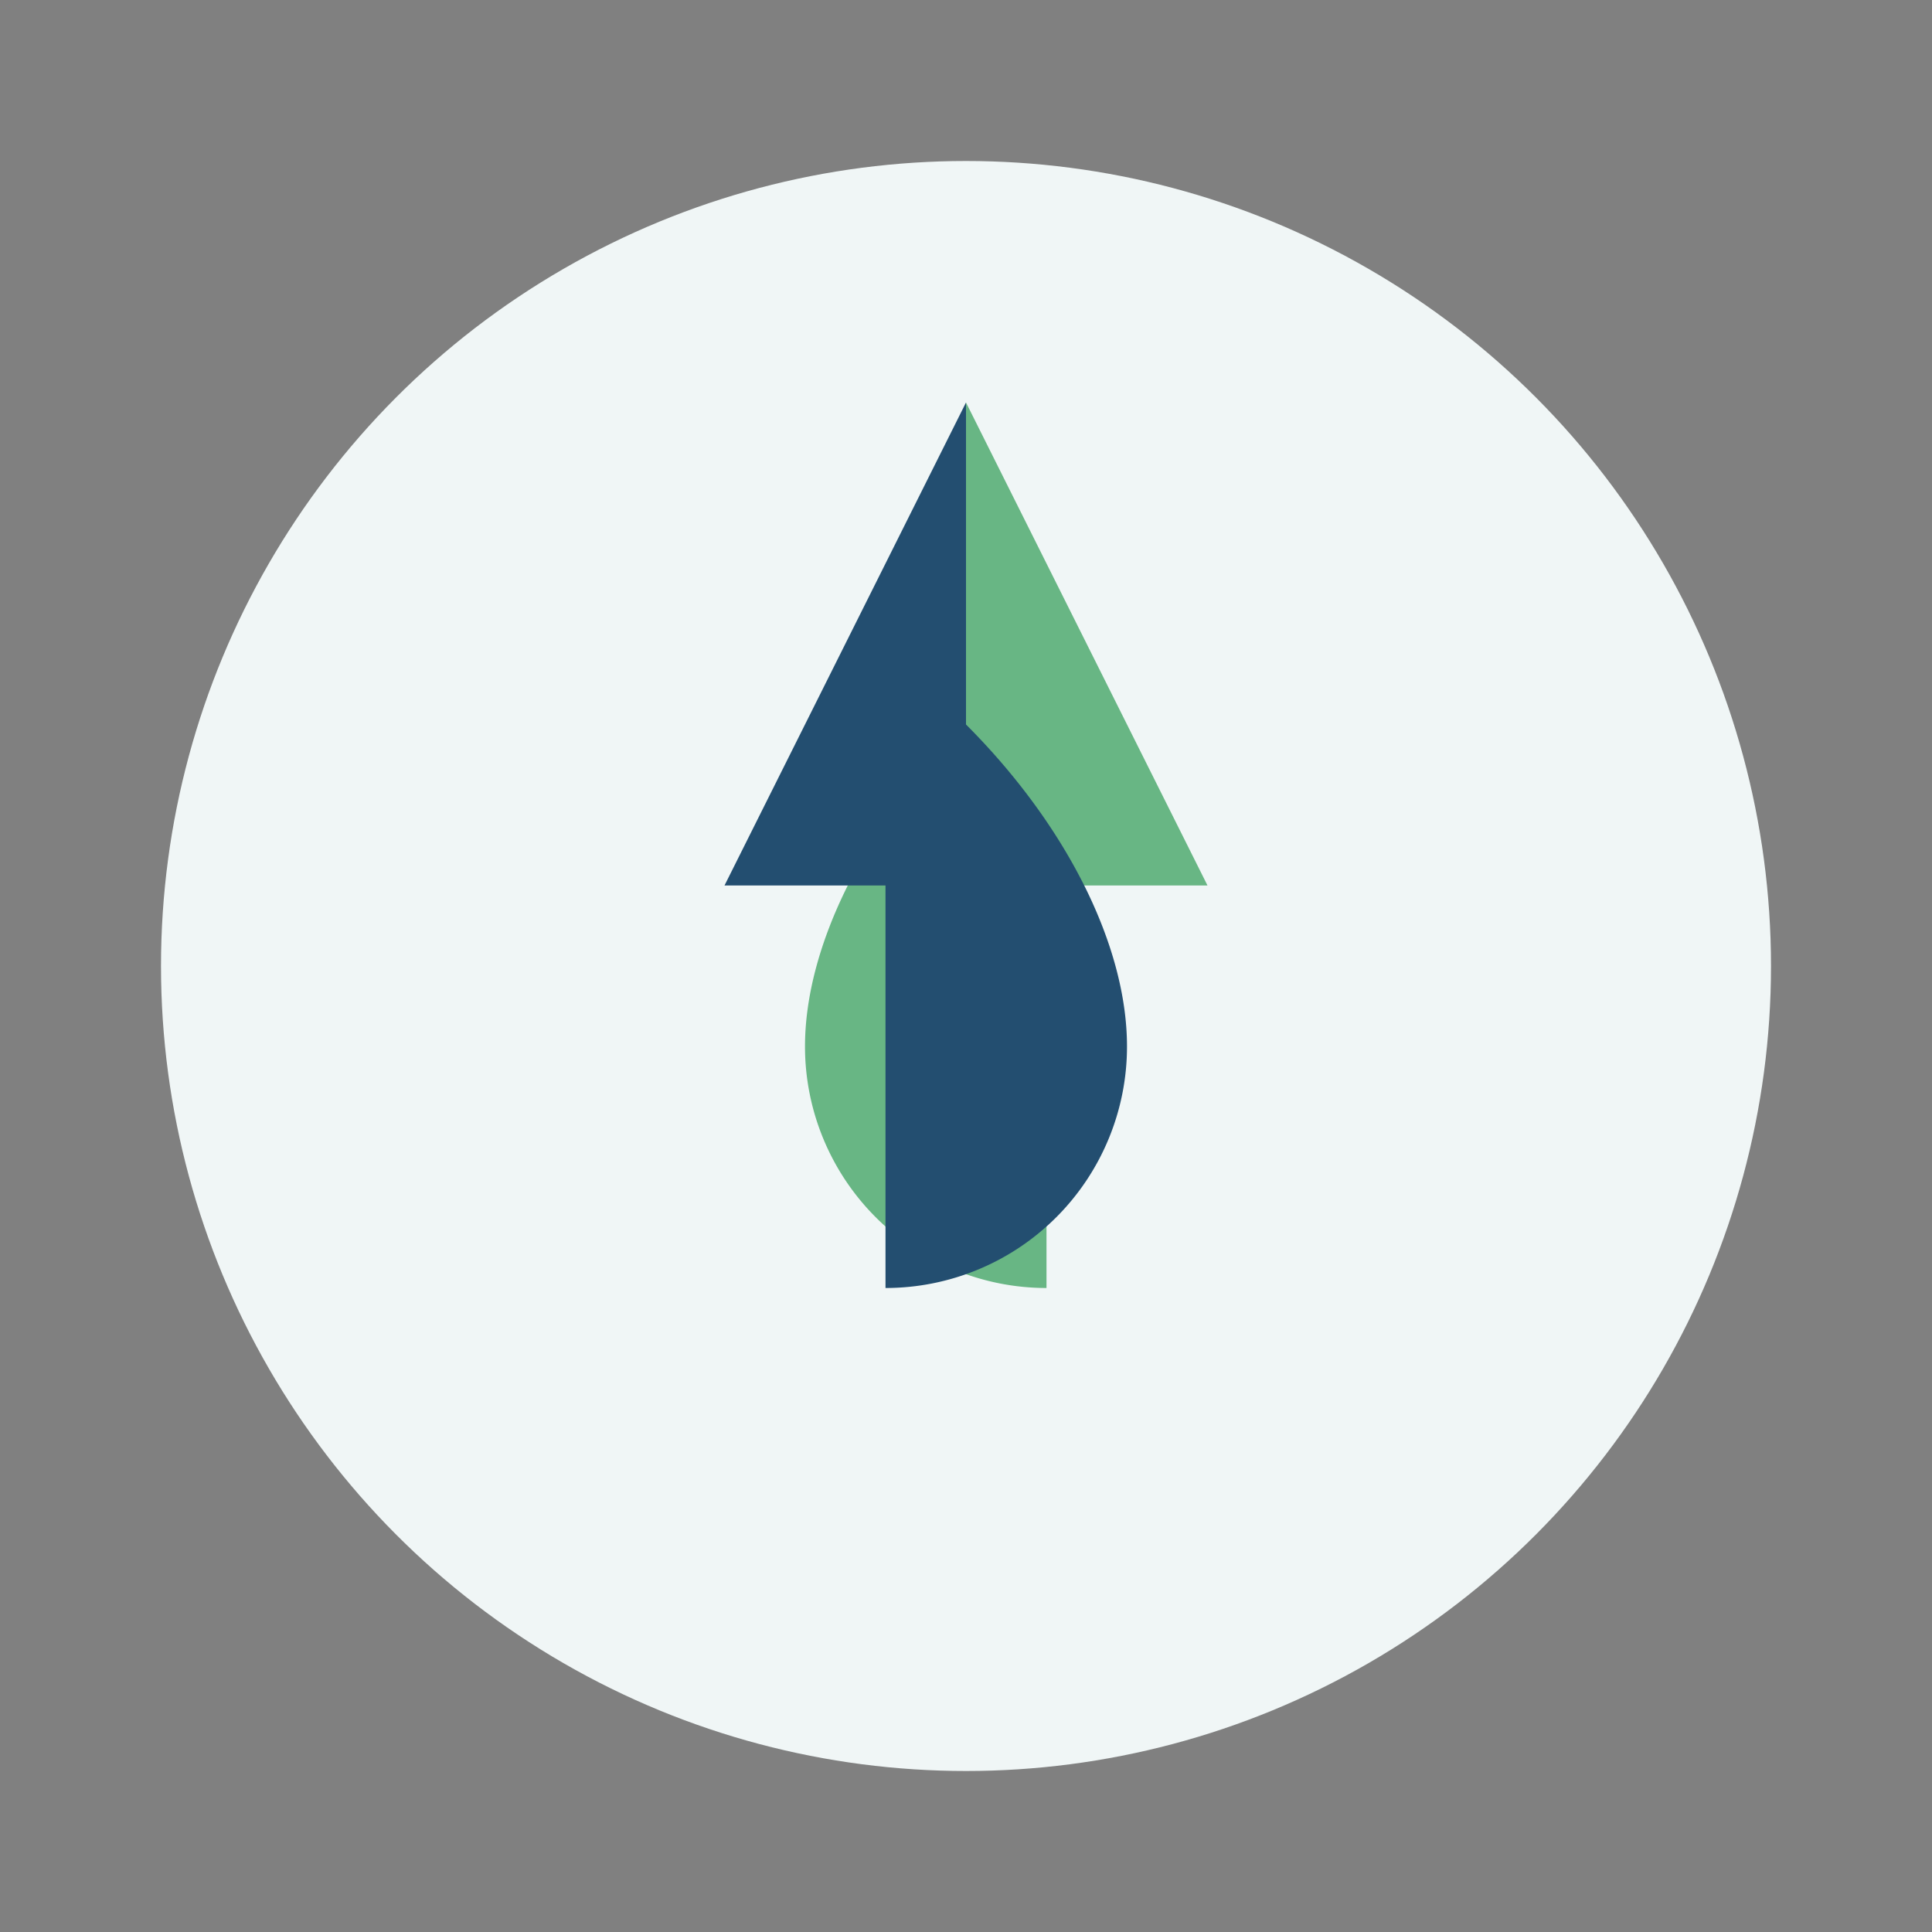 <?xml version="1.0" encoding="UTF-8"?>
<svg xmlns="http://www.w3.org/2000/svg" width="48" height="48" viewBox="0 0 48 48"><rect x="0" y="0" width="48" height="48" fill="#808080" stroke="none"/><circle cx="24" cy="24" r="20" fill="#F0F6F6"/><path d="M24 10l6 12h-4v10a6 6 0 0 1-6-6c0-2.5 1.5-5.5 4-8z" fill="#68B684"/><path d="M24 10l-6 12h4v10a6 6 0 0 0 6-6c0-2.5-1.5-5.5-4-8z" fill="#234E70"/></svg>